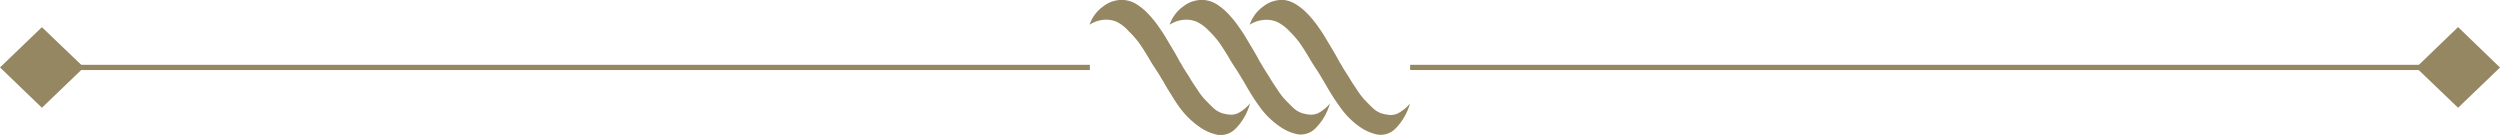 <svg xmlns="http://www.w3.org/2000/svg" viewBox="0 0 239.18 12.91"><title>Recurso 78silvasalnchezyguzman</title><g id="Capa_2" data-name="Capa 2"><g id="Contenido"><polygon points="4.01 2.6 8.03 6.45 4.01 10.31 0 6.45 4.01 2.6" style="fill:#968763"></polygon><line x1="4.01" y1="6.45" x2="104.27" y2="6.45" style="fill:none;stroke:#968763;stroke-miterlimit:10;stroke-width:0.5px"></line><polygon points="235.17 10.31 231.15 6.46 235.17 2.59 239.18 6.46 235.17 10.31" style="fill:#968763"></polygon><line x1="235.17" y1="6.45" x2="134.91" y2="6.45" style="fill:none;stroke:#968763;stroke-miterlimit:10;stroke-width:0.5px"></line><path d="M134.91,9.89a3.86,3.86,0,0,1-.94.82A1.57,1.57,0,0,1,133,11a3.52,3.52,0,0,1-.88-.17,2.39,2.39,0,0,1-.87-.58c-.31-.3-.57-.57-.78-.79a8.57,8.57,0,0,1-.73-1c-.28-.42-.5-.74-.64-1l-.6-.94c-.12-.22-.21-.38-.28-.48s-.31-.58-.64-1.13l-.78-1.31c-.19-.33-.47-.74-.82-1.23a10.35,10.35,0,0,0-1-1.17,5.6,5.6,0,0,0-1-.79A2.84,2.84,0,0,0,122.87,0a2.89,2.89,0,0,0-2,.61,3.53,3.53,0,0,0-1.31,1.76A2.9,2.9,0,0,1,121,1.9a2.53,2.53,0,0,1,1.23.22,4.26,4.26,0,0,1,1.11.84,9.52,9.52,0,0,1,1,1.14c.26.37.55.83.89,1.39.12.22.34.58.67,1.08s.5.79.54.87c.21.33.43.72.59,1a22.28,22.28,0,0,0,1.32,2A7.51,7.51,0,0,0,130,12.07a4.55,4.55,0,0,0,1.81.81,2,2,0,0,0,1.7-.58,5.59,5.59,0,0,0,1.39-2.41" style="fill:#968763"></path><path d="M127.25,9.89a3.86,3.86,0,0,1-.94.82,1.57,1.57,0,0,1-.93.26,3.52,3.52,0,0,1-.88-.17,2.39,2.39,0,0,1-.87-.58c-.31-.3-.57-.57-.78-.79a8.57,8.57,0,0,1-.73-1c-.28-.42-.5-.74-.64-1l-.6-.94c-.12-.22-.21-.38-.28-.48s-.31-.58-.64-1.13l-.78-1.31c-.19-.33-.47-.74-.82-1.23a10.35,10.35,0,0,0-1-1.17,5.6,5.6,0,0,0-1-.79A2.84,2.84,0,0,0,115.21,0a2.89,2.89,0,0,0-2,.61,3.53,3.53,0,0,0-1.31,1.76,2.9,2.9,0,0,1,1.42-.48,2.53,2.53,0,0,1,1.23.22,4,4,0,0,1,1.11.84,9.52,9.52,0,0,1,1,1.14c.26.37.55.83.89,1.39.12.22.34.58.67,1.08s.5.79.54.87c.21.33.43.72.59,1a22.28,22.28,0,0,0,1.32,2,7.73,7.73,0,0,0,1.68,1.61,4.55,4.55,0,0,0,1.81.81,2,2,0,0,0,1.7-.58,5.49,5.49,0,0,0,1.39-2.41" style="fill:#968763"></path><path d="M119.59,9.89a3.86,3.86,0,0,1-.94.82,1.57,1.57,0,0,1-.93.26,3.52,3.52,0,0,1-.88-.17,2.39,2.39,0,0,1-.87-.58c-.31-.3-.57-.57-.78-.79a8.57,8.57,0,0,1-.73-1c-.28-.42-.5-.74-.64-1l-.6-.94c-.12-.22-.21-.38-.28-.48s-.31-.58-.64-1.13l-.78-1.31c-.19-.33-.47-.74-.82-1.23a10.35,10.35,0,0,0-1-1.17,5.6,5.6,0,0,0-1-.79A2.79,2.79,0,0,0,107.55,0a2.89,2.89,0,0,0-2,.61,3.53,3.53,0,0,0-1.31,1.76,2.9,2.9,0,0,1,1.42-.48,2.53,2.53,0,0,1,1.23.22A4,4,0,0,1,108,3a8.67,8.67,0,0,1,1,1.14c.26.37.55.83.89,1.39.12.22.34.58.67,1.08s.5.79.54.87c.21.33.43.72.59,1,.44.69.82,1.36,1.32,2a7.73,7.73,0,0,0,1.68,1.61,4.55,4.55,0,0,0,1.81.81,2,2,0,0,0,1.7-.58,5.49,5.49,0,0,0,1.39-2.41" style="fill:#968763"></path></g></g></svg>